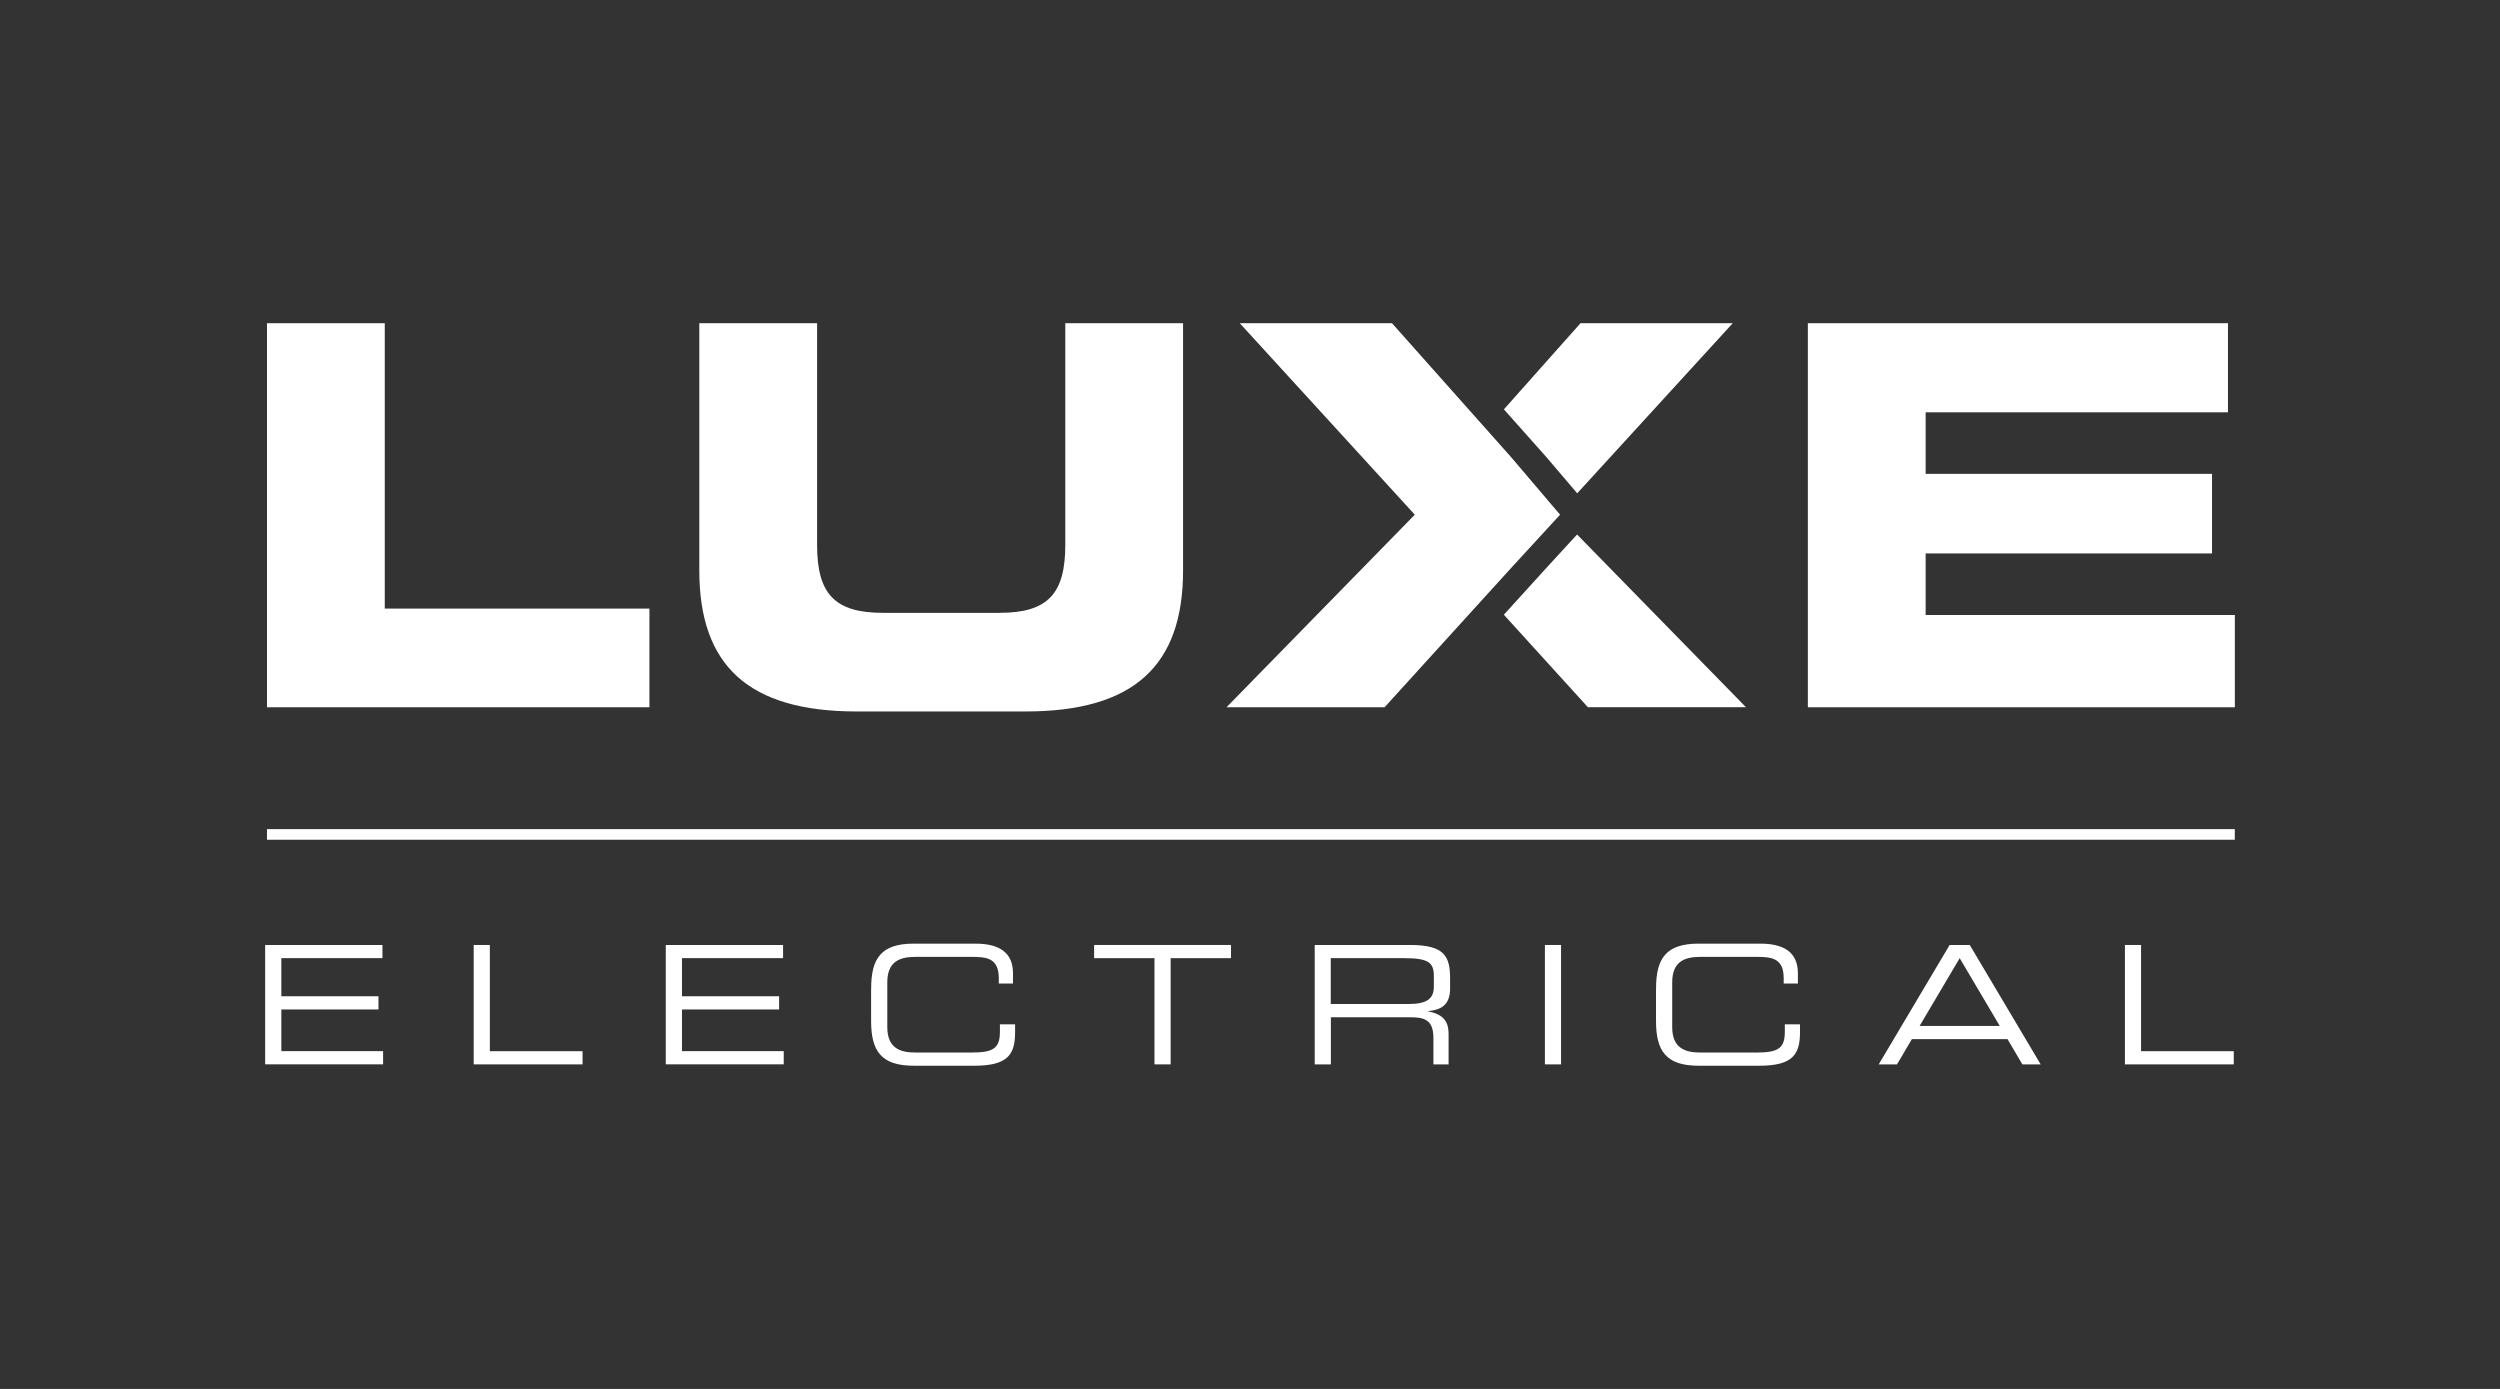 <?xml version="1.0" encoding="UTF-8"?>
<svg id="Layer_1" xmlns="http://www.w3.org/2000/svg" viewBox="0 0 464.64 258.14">
  <rect x="0" y="0" width="464.64" height="258.14" fill="#333333" stroke="none"/>
  <path d="M293.13,91.69l28.91-31.62h-28.29l-14.24,16.01,7.94,8.93,5.69,6.68ZM293.11,99.34l-5.67,6.17-7.94,8.74,15.62,17.19h29.38l-31.39-32.1Z" fill="#fff"/>
  <path d="M49.62,60.07h21.89v53.04h49.19v18.34H49.62V60.07Z" fill="#fff"/>
  <path d="M129.97,60.07h21.89v41.21c0,9.07,3.25,12.62,12.22,12.62h21.69c8.97,0,12.22-3.55,12.22-12.62v-41.21h21.89v45.94c0,17.74-9.17,26.22-29.28,26.22h-31.35c-20.11,0-29.28-8.48-29.28-26.22v-45.94Z" fill="#fff"/>
  <path d="M262.95,95.66l-32.53-35.59h28.29l22.18,24.94,9.06,10.65-9.06,9.86-23.56,25.93h-29.38l35-35.79Z" fill="#fff"/>
  <path d="M336,60.07h78.08v16.56h-56.19v11.44h53.23v14.79h-53.23v11.44h57.47v17.15h-79.36V60.07Z" fill="#fff"/>
  <g>
    <path d="M49.29,175.63h21.79v2.45h-18.79v7.08h18.05v2.45h-18.05v7.75h18.91v2.45h-21.92v-22.19Z" fill="#fff"/>
    <path d="M88.04,175.63h3v19.74h17.23v2.45h-20.23v-22.19Z" fill="#fff"/>
    <path d="M123.75,175.63h21.79v2.45h-18.79v7.08h18.05v2.45h-18.05v7.75h18.91v2.45h-21.92v-22.19Z" fill="#fff"/>
    <path d="M161.91,183.69c0-5.61,1.9-8.31,7.91-8.31h11.49c5.46,0,6.96,2.54,6.96,5.52v1.9h-2.64v-1.01c0-3.77-2.33-3.95-5.09-3.95h-10.42c-2.88,0-5.21.86-5.21,4.72v8.34c0,3.86,2.33,4.72,5.21,4.72h10.51c4.05,0,5.21-.86,5.21-3.86v-1.38h2.82v1.5c0,4.02-1.29,6.19-7.51,6.19h-11.34c-6.01,0-7.91-2.7-7.91-8.31v-6.07Z" fill="#fff"/>
    <path d="M214.57,178.08h-11.22v-2.45h25.44v2.45h-11.22v19.74h-3v-19.74Z" fill="#fff"/>
    <path d="M244.34,175.63h17.75c6.41,0,7.42,2.11,7.42,6.28v1.81c0,3.13-1.78,3.99-4.08,4.2v.06c3.07.55,3.8,2.15,3.8,4.17v5.67h-2.82v-4.87c0-3.46-1.69-3.89-4.41-3.89h-14.65v8.77h-3v-22.19ZM261.74,186.6c3.34,0,4.75-.89,4.75-3.22v-2.02c0-2.48-1.07-3.28-5.49-3.28h-13.67v8.52h14.41Z" fill="#fff"/>
    <path d="M287.13,175.63h3v22.19h-3v-22.19Z" fill="#fff"/>
    <path d="M307.79,183.69c0-5.61,1.9-8.31,7.91-8.31h11.49c5.46,0,6.96,2.54,6.96,5.52v1.9h-2.64v-1.01c0-3.77-2.33-3.95-5.09-3.95h-10.42c-2.88,0-5.21.86-5.21,4.72v8.34c0,3.86,2.33,4.72,5.21,4.72h10.51c4.05,0,5.21-.86,5.21-3.86v-1.38h2.82v1.5c0,4.02-1.29,6.19-7.51,6.19h-11.34c-6.01,0-7.91-2.7-7.91-8.31v-6.07Z" fill="#fff"/>
    <path d="M362.35,175.63h3.74l13.18,22.19h-3.4l-2.76-4.69h-17.78l-2.76,4.69h-3.4l13.18-22.19ZM364.22,178.08l-7.45,12.6h14.9l-7.45-12.6Z" fill="#fff"/>
    <path d="M394.93,175.63h3v19.74h17.23v2.45h-20.23v-22.19Z" fill="#fff"/>
  </g>
  <rect x="49.62" y="154.1" width="365.73" height="1.97" fill="#fff"/>
</svg>
